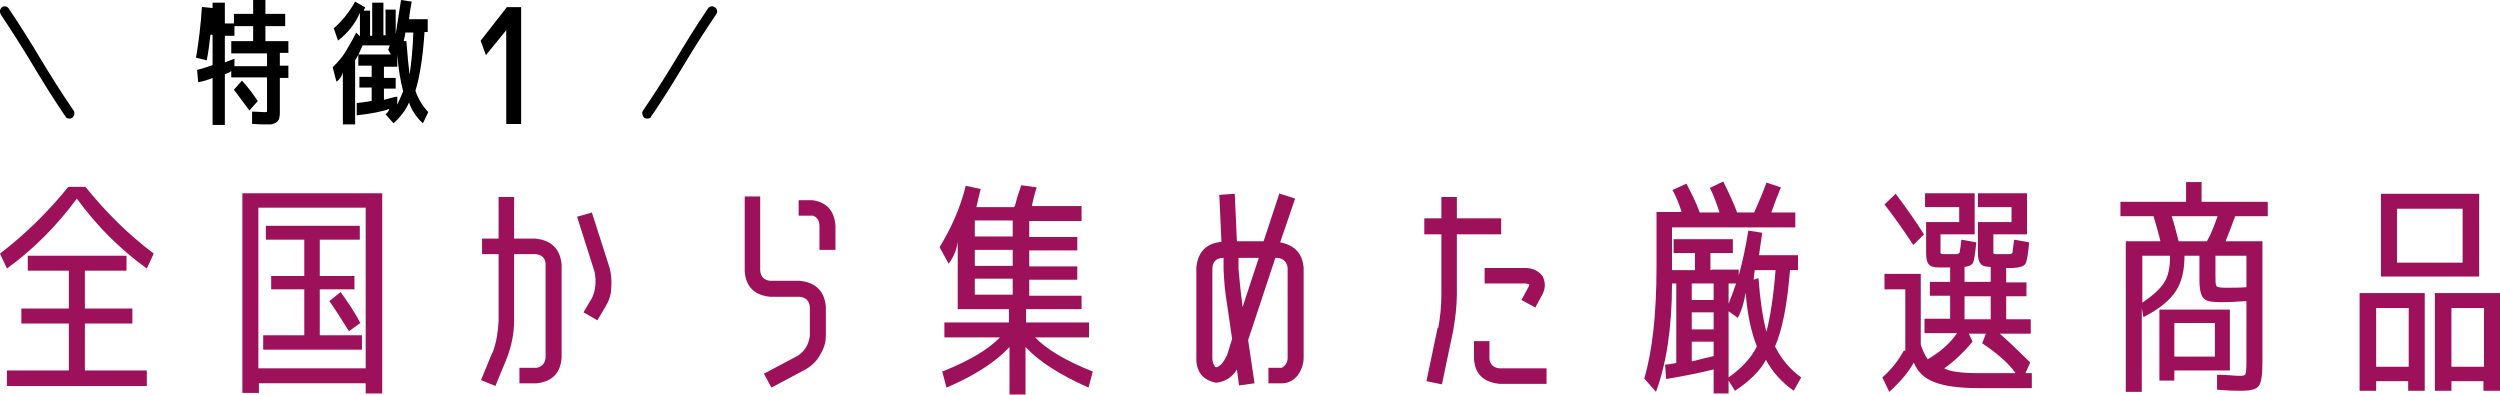 <?xml version="1.0" encoding="UTF-8"?>
<svg id="_レイヤー_1" xmlns="http://www.w3.org/2000/svg" version="1.1" viewBox="0 0 468.3 73.9">
  <!-- Generator: Adobe Illustrator 29.6.1, SVG Export Plug-In . SVG Version: 2.1.1 Build 9)  -->
  <defs>
    <style>
      .st0 {
        fill: #9c1159;
      }
    </style>
  </defs>
  <path class="st0" d="M16,35c3.8,4.7,8,8.9,12.8,12.5l-1.3,2.8c-5.1-3.7-9.4-8-13.1-13.1-3.7,5-8,9.4-13.1,13.1L0,47.5c4.7-3.6,9-7.8,12.8-12.5h3.3s-.1,0-.1,0ZM27.5,72.3H1.3v-2.9h11.6v-8.8H4v-2.8h8.9v-7.1h-7.7v-2.8h18.5v2.8h-7.8v7.1h8.9v2.8h-8.9v8.8h11.6v2.9Z"/>
  <path class="st0" d="M48.5,71.7v1.9h-3.1v-37.4h26.2v37.5h-3.1v-1.9h-20.1l.1-.1ZM68.5,69v-30.1h-20.1v30.1h20.1ZM59.8,62.8h8v2.7h-18.5v-2.7h7.7v-8.6h-6.2v-2.5h6.2v-6.8h-7.2v-2.6h17.6v2.6h-7.5v6.8h6.5v2.5h-6.5v8.6s-.1,0-.1,0ZM65.4,62.1c-1.5-2.4-2.7-4.3-3.7-5.7l2.1-1.7c1.3,1.8,2.6,3.7,3.7,5.8l-2.2,1.6h.1Z"/>
  <path class="st0" d="M92.3,66c.7-1.9,1-3.9,1.1-5.9v-12.5h-3.1v-2.9h3.1v-7.8h2.9v7.8h4c3,.3,4.6,1.9,4.9,4.8v17.5c-.2,2.9-1.8,4.5-4.7,4.8h-3.2v-2.9h3.2c1-.2,1.6-.8,1.7-1.9v-17.5c0-1.1-.7-1.8-1.9-1.9h-4v12.5c0,2.4-.5,4.8-1.4,7.1l-2.1,5.1-2.7-1.1,2.1-5.1h0l.1-.1ZM110.9,39.9l3.3,10.3c.3,1.2.4,2.4.3,3.7,0,1.2-.4,2.4-1,3.4l-1.6,2.7-2.6-1.5,1.6-2.7c.7-1.5.8-3.1.5-4.8l-3.3-10.4,2.8-.8h0v.1Z"/>
  <path class="st0" d="M154.7,62.9c0,1.3-.4,2.5-1.1,3.6-.6,1.1-1.5,2-2.7,2.7l-6.4,3.4-1.4-2.6,6.4-3.4c1.3-.9,2-2.1,2.2-3.7v-5.4c-.1-1.1-.7-1.8-1.9-1.9h-5.5c-3-.3-4.6-1.9-4.8-4.8v-14h2.9v13.9c.1,1.1.7,1.8,1.9,1.9h5.5c3,.3,4.6,1.9,4.9,4.8v5.4h0v.1ZM152.2,37.5c2.7.4,4.1,2,4.3,4.8v4.5h-3v-4.5c0-.9-.4-1.6-1.2-1.9h-2.7v-2.9h2.7s-.1,0-.1,0Z"/>
  <path class="st0" d="M190.1,38.6c.3-1.2.7-2.5,1.2-3.9l2.9.4c-.4,1.2-.7,2.4-.9,3.5h9.3v2.8h-9.8v3h9v2.5h-9v3h9v2.5h-9v3h9.8v2.5h-10.4v2.5h11.8v2.8h-10.1c2.2,2.3,5.8,4.4,10.8,6.4l-.8,3c-5.4-2.4-9.3-4.9-11.8-7.6v8.9h-3v-8.9c-2.5,2.7-6.4,5.3-11.8,7.6l-.8-3c5-2,8.6-4.1,10.8-6.4h-10.4v-2.8h12.1v-2.5h-9.6v-12.6c-.2,1.5-.8,2.9-1.7,4.1l-1.7-3.1c2.2-3.6,3.9-7.4,4.9-11.5l2.8.6c-.3,1.2-.6,2.4-.8,3.4h7s.2-.2.2-.2ZM189.7,44.3v-3h-7.1v3h7.1ZM189.7,49.8v-3h-7.1v3h7.1ZM189.7,52.2h-7.1v3h7.1v-3Z"/>
  <path class="st0" d="M239.8,36.3l2.8.9-2.8,8.2c2.7.5,4.2,2.1,4.4,4.8v16.8c0,1.2-.4,2.3-1.1,3.3-.8,1-1.8,1.5-3,1.5h-2.5v-2.9h2.5c.7-.4,1.1-1,1.1-1.9v-16.8c-.1-1.1-.8-1.8-1.9-1.9h-.4l-5.1,15.4,1.2,8.1-2.9.4-.4-3c-.9,1.5-2.2,2.3-3.9,2.5-2.5-.5-3.8-2.1-3.7-4.8v-16.8c.3-2.9,1.8-4.5,4.7-4.8l-.4-8.8,2.9-.2.4,8.9h5l3-9.1v.2h.1ZM229.8,66.7l1-3.2-.9-6.2c-.4-2.3-.6-4.5-.7-6.8v-2.2h-.2c-1.2.1-1.8.7-1.9,1.9v16.8c0,.6.1,1.1.4,1.5,0,.2.2.3.3.3.3,0,.6-.3.9-.5.5-.5.8-1.1,1.1-1.7h0v.1ZM232.8,57.4l3-9.1h-3.8v2.1c.2,2.2.4,4.4.7,6.5v.5h.1Z"/>
  <path class="st0" d="M269.4,61.5c.4-2.1.6-4.2.6-6.4v-11.2h-3.2v-3h3.2v-4h2.9v4h8.3v3h-8.3v11.2c0,2.3-.3,4.6-.7,6.9l-2.1,10-2.9-.6,2.1-10h.1v.1ZM280.9,71.9c-3-.3-4.6-1.8-4.8-4.7v-3.3h2.9v3.3c.1,1.1.8,1.7,1.9,1.8h8.8v2.9s-8.8,0-8.8,0ZM285,56.2l1.4-2.6s0-.2.1-.3c-.3-.1-.5-.2-.8-.2h-7.6v-2.9h7.6c1.4,0,2.5.5,3.3,1.6.5,1.1.5,2.1,0,3.2l-1.4,2.6s-2.6-1.4-2.6-1.4Z"/>
  <path class="st0" d="M320.6,50.5h5.1v1.1c.7-2.5,1.3-5.3,1.8-8.4l2.6.4c-.2,1.4-.4,2.8-.6,4.2h7.3v2.8h-1.5c-.5,6.3-1.4,11.1-2.8,14.3,1.1,2.2,2.7,4.2,4.9,5.8l-1.4,2.5c-2.4-1.7-4.1-3.7-5.2-5.8-1.1,2.1-3.1,4-5.8,5.8l-1.2-1.9v2.4h-2.8v-4.5c-2.4.6-5.3,1.2-8.9,1.8l-.2-2.7c.6,0,1.3-.2,2.1-.3v-14.9h-.8c0,8.4-1.1,15.2-3,20.3l-2.2-2.5c1.5-5,2.3-12,2.3-21v-10.2h4.7c-.5-1.6-1.1-3-1.7-4.1l2.6-1.2c.9,1.7,1.8,3.5,2.5,5.4h3.7c-.6-1.9-1.2-3.4-1.8-4.6l2.5-1.2c1.1,2.2,2,4.2,2.6,5.8h3.2c.8-1.8,1.6-3.7,2.3-5.6l2.7.9c-.6,1.4-1.2,3-1.8,4.7h4.5v2.8h-23.1v8h4.3v-3.2h-4v-2.6h11.1v2.6h-4.2v3.2h.2v-.1ZM316.9,56.2h4.1v-3.1h-4.1v3.1ZM316.9,58.5v3.2h4.1v-3.2h-4.1ZM316.9,67.7c1.3-.3,2.7-.7,4.1-1v-2.7h-4.1v3.7ZM323.8,53.1v3.8c.5-1.2.9-2.4,1.4-3.8h-1.4ZM325.6,59.6l-1.8-1.3v12.4c2.4-1.7,4.2-3.6,5.3-5.8-1.1-2.8-1.8-6.1-2.1-10.1-.3,1.9-.8,3.5-1.5,4.8,0,0,.1,0,.1,0ZM330.9,62.1c.7-2.7,1.3-6.5,1.7-11.5h-3.9c-.1.8-.2,1.4-.2,1.8l.9-.3c.3,4.1.8,7.5,1.5,10.1h0v-.1Z"/>
  <path class="st0" d="M375.8,52.9h3.8v2.6h-3.8v4.3h4.6v2.7h-5.8c1.8,1.6,3.7,3.4,5.7,5.4l-.9,2h1.2v2.8h-10.1c-3.6,0-6.3-.4-8.1-1.1-1.9-.7-3.2-1.9-3.9-3.7-1,1.8-2.5,3.6-4.6,5.5l-1.3-2.7c1.8-1.6,3.1-3.3,4-5h.3v-11.5h-3.9v-2.9h6.8v13.3c.4,1.1.8,2,1.3,2.7,2.4-1.4,4.2-3,5.5-4.9h-6.1v-2.7h4.8v-4.3h-3.8v-2.6h3.8v-2.7h-2.1c-1,0-1.6-.2-1.9-.6-.3-.3-.5-1-.5-2v-5.9h6.2v-2.8h-6.4v-2.6h9.3v7.7h-6.4v3.5c0,.1.2.2.5.2h2.5c.3,0,.6-.2.6-.4s.2-1,.3-2.3l2.8.5c-.2,2.1-.4,3.4-.6,3.8s-.7.7-1.6.8v2.8h4.9v-2.8h0c-1,0-1.6-.2-1.9-.6s-.5-1-.5-2v-5.8h6.3v-2.8h-6.3v-2.6h9.2v7.7h-6.3v3.5c0,.1.2.2.4.2h2.6c.4,0,.6-.2.6-.4s.1-1,.3-2.3l2.8.5c-.2,2.2-.4,3.5-.7,4s-1,.7-2.3.8h-1.3v2.7h0ZM353,38.3l2.1-2c1.8,2.4,3.6,4.9,5.3,7.6l-2,2c-2.1-3.2-3.9-5.7-5.4-7.6ZM377.5,69.8c-1.4-1.9-3.5-3.7-6.2-5.5l.7-1.8h-3.2l.7,1.5c-1.5,1.8-3.2,3.5-5.3,5,1,.6,3.2.9,6.5.9h6.9-.1v-.1ZM368,55.5v4.3h4.9v-4.3h-4.9Z"/>
  <path class="st0" d="M412.5,37.8h12.3v2.7h-6.1c-.6,1.6-1.2,3.2-1.8,4.7h6.9v22.5c0,2.5-.2,4-.7,4.6-.4.6-1.5.9-3.2.9s-1.9,0-4.6-.2v-2.8c1.9,0,3.3.2,4,.2s1.2,0,1.3-.3c.1-.2.2-.9.2-2.2v-11.5c-1.3.1-2.9.2-4.8.2s-2.7-.2-3.2-.7-.8-1.6-.8-3.4v-4.6h-2.8c0,2.7-.5,4.9-1.6,6.6s-3.1,3.4-6.1,4.9l-.3-1.7v15.7h-3v-28.2h6.5c-.4-1.7-.9-3.3-1.3-4.7h-6.2v-2.7h12.3v-3.7h2.9v3.7h.1ZM406.5,47.9h-5.2v8.8c1.9-1.3,3.3-2.5,4.1-3.8.8-1.2,1.1-2.9,1.1-5.1h0v.1ZM407.3,69.3v2h-2.8v-13.3h13.2v11.4h-10.4v-.1ZM413.4,45.2c.8-1.4,1.4-3,2-4.7h-8.6c.5,1.5.9,3.1,1.3,4.7h5.3ZM407.3,66.8h7.6v-6.3h-7.6v6.3ZM420.8,53.7v-5.8h-5.8v3.7c0,1.1,0,1.7.2,2,.1.2.7.3,1.8.3s2.6,0,3.8-.1h0v-.1Z"/>
  <path class="st0" d="M445.1,71.4v1.8h-3.1v-18.3h12.2v18.3h-3.1v-1.8h-6.1.1ZM451.2,68.7v-11h-6.1v11h6.1ZM446,51.7v-15.4h18.4v15.5h-18.4v-.1ZM461.3,49.1v-10h-12.3v10.1h12.3v-.1ZM459.2,71.4v1.8h-3.1v-18.3h12.2v18.3h-3.1v-1.8h-6.1.1ZM465.3,68.7v-11h-6.1v11h6.1Z"/>
  <g>
    <path d="M54.02,9.9h-1.6v2.4h1.6v2.3h-1.6v6.4c0,.4,0,.7-.1,1,0,.3-.2.6-.3.7s-.3.3-.6.4-.5.2-.7.2h-1.1c-.5,0-1.2,0-2.4-.1v-2.3c.9,0,1.6.1,2.2.1s.6,0,.6-.2v-6.3h-6.7v-1.2c-.2.2-.6.4-1.2.6v9.5h-2.3v-8.8c-.7.3-1.6.6-2.7.8l-.2-2.3c1.1-.3,2.1-.6,2.9-.9v-5.7h-.4c-.2,1.8-.4,3.4-.7,4.8l-2-.5c.5-3,.9-6.1,1.1-9.5l2,.2v2.7c-.1,0,0,0,0,0V.5h2.3v3.9h1.7v-1.8h3.6V0h2.3v2.6h3.7v2.3h-3.7v2.8h4.3v2.3-.1ZM43.92,6.7h-1.8v5s.7-.3,1.8-.7v1.4h6.1v-2.4h-6.7v-2.3h4.1v-2.8h-3.5v1.9-.1ZM48.22,19l-1.5,1.7c-1-1.3-1.9-2.6-2.9-3.9l1.5-1.7c1.1,1.2,2.1,2.5,3,3.9h-.1Z"/>
    <path d="M63.32,7.6l-.8-2.3c1.5-1.3,2.9-3,4-5l1.9,1.1c-.2.3-.3.5-.2.6h1.1v4.7h.4V.5h2.1v6.1h.4V1.8h1.9v4.6l1-6.4,2,.3c-.2,1.1-.4,2.2-.5,3.3h3.5v2.4h-.6c-.3,4.7-.9,8.4-1.7,11,.5,1.5,1.3,2.8,2.4,4l-1,2.1c-1.2-1.1-2.1-2.4-2.6-3.9-.6,1.4-1.6,2.7-2.9,3.9l-1.5-1.7c.4-.3.6-.6.7-1-1.3.5-3.4.9-6.1,1.2v-2.3c.9-.1,1.8-.2,2.8-.4v-2.5h-2.3v-2h2.3v-2.1h-2.5v-2.1h6.1l-.5-.9.3-.8h-5.1c-.4.9-.8,1.9-1.4,2.8v12h-2.3v-9.7c-.2.7-.6,1.3-1.2,1.7l-.7-2.7c1-1,1.8-1.9,2.4-2.9.6-1,1.3-2.2,2-3.6l.7.7V2.4c-.9,2.1-2.3,3.8-4.1,5.2h0ZM74.42,12.5h-2.5v2.1h2.2v2h-2.2v2.1c.9-.2,1.7-.5,2.5-.6v1.5c.4-.8.7-1.6,1.1-2.5-.5-1.9-.9-4.2-1.1-6.9v2.3ZM76.72,14c.3-2,.6-4.6.7-7.9h-1.5c0,.5-.2,1-.3,1.6h.5c.2,2.5.4,4.7.6,6.3Z"/>
    <path d="M94.83,23.23V5.65l-3.81,4.68-.99-2.7,4.92-6.3h2.67v21.9h-2.79Z"/>
  </g>
  <g>
    <path d="M121.97,21.75s.1-.1.2-.2c2.3-3.4,4.2-6.5,6-9.5s3.7-6,6-9.4c.3-.4.2-1-.3-1.3-.4-.3-1-.2-1.3.3-2.3,3.4-4.2,6.5-6,9.5s-3.7,6-6,9.4c-.4.4-.3,1,0,1.4.4.4,1,.3,1.4,0h0v-.2Z"/>
    <path d="M12.27,21.75s-.1-.1-.2-.2c-2.3-3.4-4.2-6.5-6-9.5S2.37,6.05.17,2.75C-.13,2.25-.03,1.65.37,1.35s1-.2,1.3.3c2.3,3.4,4.2,6.5,6,9.5s3.7,6,6,9.4c.4.4.3,1,0,1.4-.4.4-1,.3-1.4,0h0v-.2Z"/>
  </g>
</svg>